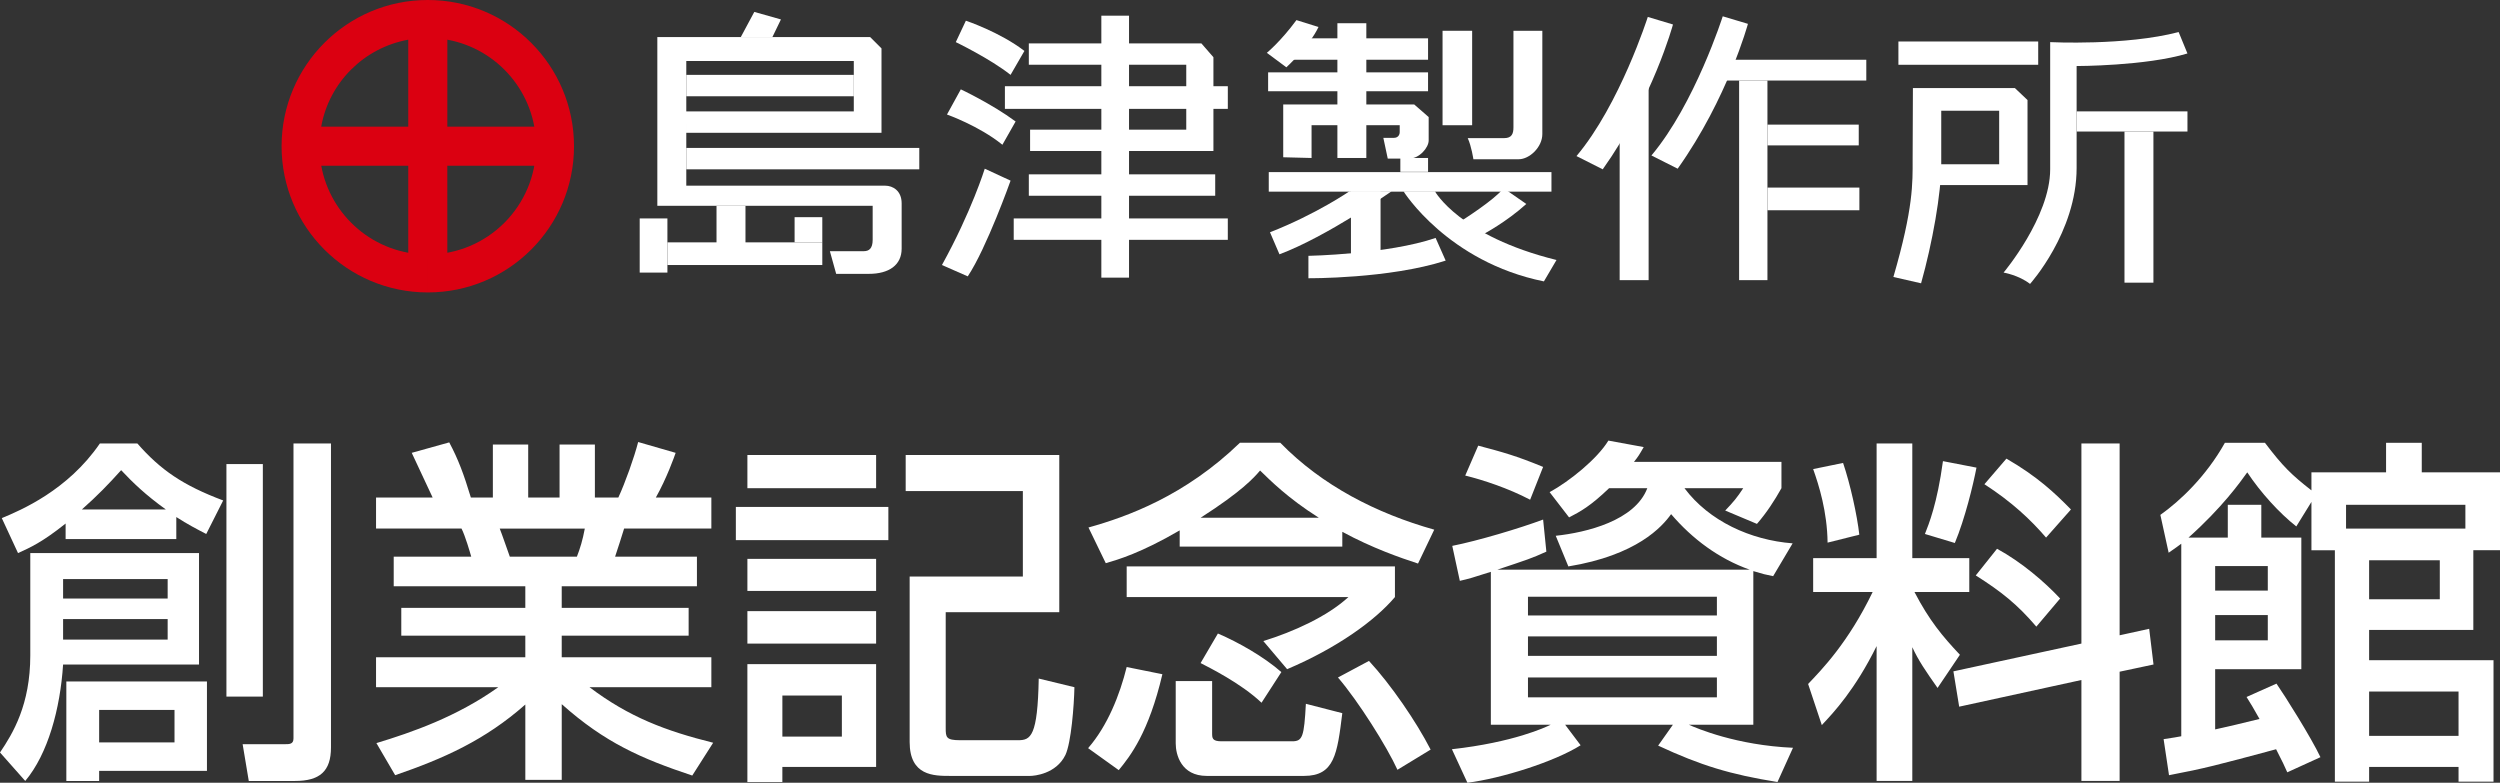 <?xml version="1.0" encoding="UTF-8"?>
<svg id="b" data-name="レイヤー 2" xmlns="http://www.w3.org/2000/svg" width="224.266" height="70.219" viewBox="0 0 224.266 70.219">
  <rect x="0" y="0" width="224.266" height="70.219" fill="#333333" stroke="none"/>
  <defs>
    <style>
      .d {
        fill: #fff;
      }

      .e {
        fill: #db0011;
      }
    </style>
  </defs>
  <g id="c" data-name="レイヤー 1">
    <g>
      <g>
        <g>
          <path class="d" d="m58.967,3.326v15.137h19.317v3.052c0,.789-.338,1.017-.79,1.017h-3.049l.565,2.034h2.937c1.806,0,2.937-.792,2.937-2.261v-4.066c0-1.129-.792-1.582-1.469-1.582h-17.85V5.473h15.026v4.518h-15.026v1.92h17.511v-7.569l-1.017-1.016h-19.091Z"/>
          <rect class="d" x="61.565" y="6.716" width="15.026" height="1.92"/>
          <rect class="d" x="61.565" y="13.27" width="20.901" height="1.92"/>
          <rect class="d" x="64.276" y="18.465" width="2.598" height="3.389"/>
          <rect class="d" x="57.385" y="19.595" width="2.486" height="4.858"/>
          <rect class="d" x="59.871" y="21.741" width="13.895" height="2.033"/>
          <rect class="d" x="71.28" y="19.482" width="2.486" height="2.259"/>
          <polygon class="d" points="69.28 3.344 70.055 1.744 67.666 1.068 66.446 3.34 69.28 3.344"/>
        </g>
        <g>
          <rect class="d" x="98.798" y="1.407" width="2.483" height="23.499"/>
          <rect class="d" x="90.937" y="19.595" width="19.205" height="1.92"/>
          <rect class="d" x="92.292" y="15.64" width="16.72" height="1.92"/>
          <rect class="d" x="90.146" y="7.734" width="19.997" height="2.032"/>
          <polygon class="d" points="92.292 3.891 107.77 3.891 108.852 5.133 108.852 13.543 92.406 13.543 92.406 11.63 106.415 11.63 106.415 5.807 92.292 5.807 92.292 3.891"/>
          <path class="d" d="m86.645,1.858l-.904,1.921s3.051,1.469,4.914,2.937l1.241-2.147c-2.202-1.694-5.251-2.712-5.251-2.712Z"/>
          <path class="d" d="m86.191,8.015l-1.241,2.259s2.882,1.016,4.972,2.712l1.185-2.088c-2.145-1.583-4.915-2.882-4.915-2.882Z"/>
          <path class="d" d="m88.339,15.133l2.316,1.072s-2.147,6.044-3.841,8.586l-2.316-1.017c2.655-4.801,3.841-8.641,3.841-8.641Z"/>
        </g>
        <g>
          <g>
            <rect class="d" x="119.973" y="2.084" width="2.596" height="12.088"/>
            <rect class="d" x="113.759" y="6.491" width="14.346" height="1.694"/>
            <rect class="d" x="115.791" y="3.438" width="12.315" height="1.921"/>
            <path class="d" d="m113.644,4.739l1.751,1.299s2.09-1.919,2.882-3.615l-1.978-.62c-1.412,1.92-2.655,2.936-2.655,2.936Z"/>
            <path class="d" d="m115.113,14.107v-4.737h11.75l1.298,1.131v2.103c0,.637-.834,1.624-1.751,1.624h-1.92l-.396-1.863h.961c.324,0,.508-.234.508-.515v-.621h-7.908v2.944l-2.543-.065Z"/>
          </g>
          <rect class="d" x="129.406" y="2.761" width="2.655" height="8.473"/>
          <path class="d" d="m135.766,2.761h2.591v9.265c0,1.184-1.158,2.259-2.118,2.259h-4.067s-.169-1.163-.508-1.895h3.275c.678,0,.827-.399.827-.962V2.761Z"/>
          <rect class="d" x="113.816" y="15.439" width="25.36" height="1.753"/>
          <rect class="d" x="125.62" y="14.172" width="2.486" height="1.243"/>
          <path class="d" d="m121.045,17.165s-2.939,2.033-7.119,3.672l.849,1.976c4.237-1.58,10.054-5.649,10.054-5.649h-3.784Z"/>
          <path class="d" d="m117.373,22.952v2.008s7.229.057,12.313-1.581l-.902-2.034c-4.294,1.468-11.411,1.606-11.411,1.606Z"/>
          <rect class="d" x="121.189" y="17.165" width="2.655" height="5.649"/>
          <path class="d" d="m125.904,17.165s3.953,6.327,12.595,8.078l1.129-1.92c-8.699-2.147-10.903-6.158-10.903-6.158h-2.822Z"/>
          <path class="d" d="m131.14,19.78s2.897-1.823,3.742-2.895l2.037,1.412c-1.808,1.637-3.864,2.718-3.864,2.718l-1.915-1.235Z"/>
        </g>
        <g>
          <rect class="d" x="145.294" y="7.846" width="2.598" height="17.285"/>
          <path class="d" d="m141.421,14.002l2.354,1.188c4.496-6.329,6.302-12.993,6.302-12.993l-2.259-.678s-2.501,7.851-6.397,12.483Z"/>
          <path class="d" d="m148.143,13.947l2.356,1.186c4.494-6.327,6.302-12.994,6.302-12.994l-2.26-.677s-2.499,7.852-6.397,12.485Z"/>
          <rect class="d" x="154.71" y="5.36" width="12.709" height="1.865"/>
          <rect class="d" x="156.01" y="7.224" width="2.541" height="17.907"/>
          <rect class="d" x="158.551" y="16.827" width="8.247" height="2.034"/>
          <rect class="d" x="158.551" y="11.179" width="8.19" height="1.864"/>
        </g>
        <g>
          <rect class="d" x="170.3" y="3.722" width="12.54" height="2.089"/>
          <path class="d" d="m171.599,7.902h9.151l1.131,1.073v7.626h-7.919v-1.865h5.376v-4.801h-5.196v4.801c0,2.6-.792,7.061-1.809,10.677l-2.484-.566c1.809-6.214,1.726-8.473,1.726-10.507s.025-6.438.025-6.438Z"/>
          <path class="d" d="m183.914,3.779v11.411c0,4.292-4.18,9.262-4.18,9.262,0,0,1.353.225,2.374,1.018,0,0,4.178-4.633,4.178-10.395V5.924s6.213,0,9.942-1.128l-.79-1.921c-4.747,1.244-11.525.904-11.525.904Z"/>
          <rect class="d" x="186.287" y="9.991" width="9.942" height="1.809"/>
          <rect class="d" x="190.58" y="11.8" width="2.596" height="13.557"/>
        </g>
      </g>
      <path class="e" d="m48.989,11.364h-20.171v-.022c.717-3.964,3.841-7.061,7.806-7.782h0v19.704h3.503l.002-19.704c4.528.825,7.961,4.79,7.961,9.557,0,5.365-4.35,9.715-9.715,9.715v3.401c7.244,0,13.117-5.873,13.117-13.116S45.619,0,38.375,0s-13.115,5.873-13.115,13.117,5.873,13.116,13.115,13.116v-3.401c-4.777,0-8.746-3.45-9.562-7.991v.027h20.176v-3.503Z"/>
    </g>
    <g>
      <path class="d" d="m17.853,49.616v9.994H5.66c-.258,3.978-1.358,8.021-3.396,10.447l-2.264-2.555c1.164-1.714,2.717-4.301,2.717-8.7v-9.186h15.137Zm-11.967-2.652c-2.102,1.682-3.202,2.167-4.269,2.652l-1.456-3.138c1.714-.712,5.919-2.49,8.798-6.695h3.364c2.07,2.362,4.075,3.752,7.698,5.111l-1.52,3.008c-.874-.453-1.682-.874-2.685-1.52v1.973H5.886v-1.391Zm-.226,4.981v1.746h9.38v-1.746H5.66Zm0,3.59v1.844h9.38v-1.844H5.66Zm12.905,5.596v8.021h-9.671v.906h-2.943v-8.927h12.614Zm-3.687-15.428c-1.844-1.327-2.943-2.393-4.011-3.526-1.132,1.261-2.134,2.296-3.525,3.526h7.536Zm-5.984,17.983v2.911h6.761v-2.911h-6.761Zm11.418-22.058h3.267v20.862h-3.267v-20.862Zm6.016-1.844h3.363v27.266c0,2.135-1.002,3.008-3.234,3.008h-4.14l-.55-3.299h3.784c.421,0,.777,0,.777-.518v-26.457Z"/>
      <path class="d" d="m33.766,66.661c3.202-.971,7.212-2.362,10.932-5.014h-10.965v-2.685h13.391v-1.941h-11.126v-2.49h11.126v-1.941h-11.806v-2.652h6.954c-.097-.356-.55-1.908-.873-2.523h-7.666v-2.782h5.078c-.226-.485-1.261-2.685-1.876-4.011l3.364-.938c.809,1.52,1.294,2.814,1.941,4.949h1.973v-4.755h3.17v4.755h2.813v-4.755h3.169v4.755h2.103c.615-1.326,1.423-3.59,1.779-4.981l3.363.971c-.097.291-.808,2.296-1.778,4.011h4.981v2.782h-7.827c-.097.356-.679,2.134-.809,2.523h7.342v2.652h-12.129v1.941h11.385v2.49h-11.385v1.941h13.423v2.685h-10.932c3.558,2.685,6.824,3.914,11.094,4.981l-1.875,2.943c-4.561-1.52-7.827-2.943-11.709-6.404v6.792h-3.266v-6.76c-3.623,3.202-7.342,4.851-11.677,6.34l-1.682-2.879Zm11.062-19.245c.161.388.776,2.167.906,2.523h6.016c.291-.744.517-1.488.711-2.523h-7.633Z"/>
      <path class="d" d="m66.011,45.476h13.681v2.976h-13.681v-2.976Zm1.035-4.658h11.547v2.976h-11.547v-2.976Zm0,9.315h11.547v2.879h-11.547v-2.879Zm0,4.69h11.547v2.911h-11.547v-2.911Zm0,4.755h11.547v9.218h-8.41v1.358h-3.138v-10.576Zm3.138,2.814v3.687h5.337v-3.687h-5.337Zm11.062-21.574h13.778v14.102h-10.188v10.382c0,.841.032,1.1,1.293,1.1h5.208c1.132,0,1.747-.356,1.844-5.531l3.202.776c-.033,1.65-.291,4.981-.809,6.081-.84,1.714-2.813,1.876-3.169,1.876h-7.148c-1.488,0-3.655,0-3.655-3.041v-14.846h10.155v-7.665h-10.511v-3.234Z"/>
      <path class="d" d="m104.273,60.483c-1.229,5.24-2.879,7.342-3.914,8.603l-2.749-1.972c1.747-2.006,2.846-4.787,3.461-7.278l3.202.647Zm1.552-12.905c-3.493,2.038-5.53,2.621-6.63,2.944l-1.552-3.202c3.493-.971,8.668-2.847,13.585-7.601h3.622c3.752,3.848,8.636,6.34,13.811,7.795l-1.455,3.041c-1.586-.518-4.108-1.391-6.792-2.847v1.327h-14.588v-1.456Zm-4.754,3.234h24.064v2.749c-1.779,2.103-5.175,4.561-9.671,6.469l-2.135-2.523c2.717-.841,5.725-2.199,7.633-3.946h-19.891v-2.749Zm4.399,10.286h3.266v4.657c0,.453,0,.744.841.744h6.34c.938,0,1.067-.42,1.229-3.364l3.267.841c-.453,3.687-.712,5.628-3.429,5.628h-8.733c-2.296,0-2.781-1.908-2.781-2.911v-5.595Zm12.84-14.652c-2.814-1.778-4.366-3.363-5.272-4.237-.55.647-1.65,1.876-5.337,4.237h10.609Zm-9.056,10.383c1.811.776,4.107,2.07,5.692,3.461l-1.778,2.749c-1.876-1.778-4.787-3.202-5.467-3.558l1.553-2.652Zm13.552,2.458c1.973,2.134,4.237,5.433,5.531,7.956l-2.976,1.812c-.938-2.07-3.526-6.178-5.337-8.28l2.782-1.488Z"/>
      <path class="d" d="m133.738,51.297c-1.715.55-1.941.615-2.782.809l-.679-3.138c2.296-.453,6.081-1.585,8.151-2.361l.291,2.879c-1.358.615-1.682.712-4.399,1.617h22.641c-2.75-.971-5.143-2.749-7.051-4.981-.809,1.132-3.072,3.687-9.218,4.69l-1.132-2.749c2.749-.291,7.116-1.358,8.215-4.27h-3.428c-1.682,1.617-2.587,2.103-3.59,2.621l-1.746-2.265c1.778-.97,4.27-2.976,5.272-4.625l3.169.581c-.388.68-.485.841-.873,1.327h13.229v2.361c-.615,1.1-1.327,2.199-2.199,3.203l-2.846-1.197c.743-.776,1.067-1.164,1.617-2.006h-5.273c2.199,2.944,5.919,4.658,9.703,4.949l-1.747,2.944c-.647-.129-.938-.195-1.778-.453v13.778h-5.79c.712.323,4.27,1.844,9.348,2.07l-1.391,3.072c-4.237-.679-6.889-1.488-10.706-3.266l1.326-1.876h-9.67l1.39,1.844c-2.361,1.488-7.116,2.976-10.155,3.364l-1.391-3.008c5.531-.615,8.41-1.973,8.862-2.199h-5.369v-13.714Zm-1.133-11.32c2.199.582,3.397.906,5.822,1.908l-1.164,2.943c-1.973-1.035-4.237-1.778-5.822-2.167l1.164-2.684Zm4.464,15.234h16.948v-1.682h-16.948v1.682Zm0,3.623h16.948v-1.747h-16.948v1.747Zm0,3.719h16.948v-1.778h-16.948v1.778Z"/>
      <path class="d" d="m168.344,57.96c-1.941,3.914-3.816,5.919-4.916,7.084l-1.229-3.687c1.196-1.261,3.59-3.687,5.789-8.248h-5.336v-3.04h5.692v-10.286h3.202v10.286h5.111v3.04h-4.916c1.326,2.555,2.523,3.979,4.075,5.628l-2.005,2.976c-1.068-1.52-1.714-2.458-2.265-3.656v12h-3.202v-12.097Zm-3.008-16.431c.647,1.908,1.262,4.69,1.456,6.436l-2.846.712c-.033-2.782-.777-5.142-1.294-6.598l2.684-.55Zm11.967.42c-.291,1.52-1.035,4.593-1.941,6.761l-2.684-.809c.356-.906,1.099-2.717,1.617-6.534l3.007.582Zm9.413,15.784v-17.951h3.428v17.207l2.652-.582.388,3.202-3.04.647v9.8h-3.428v-9.056l-10.965,2.393-.518-3.169,11.483-2.491Zm-7.569-8.506c2.199,1.197,4.27,2.976,5.66,4.463l-2.134,2.523c-1.714-2.005-3.138-3.137-5.434-4.593l1.908-2.393Zm.841-8.086c2.749,1.586,4.334,3.073,5.79,4.561l-2.232,2.523c-1.358-1.585-3.072-3.202-5.531-4.787l1.973-2.296Z"/>
      <path class="d" d="m205.183,69.281c-.259-.582-.388-.874-1.002-2.07-5.305,1.423-6.372,1.714-9.607,2.329l-.485-3.234c.937-.129,1.196-.195,1.585-.259v-17.272c-.226.162-.421.323-1.132.809l-.744-3.396c1.779-1.261,4.107-3.461,5.79-6.469h3.59c1.616,2.134,2.393,2.879,4.172,4.27v-1.617h6.695v-2.652h3.202v2.652h7.019v6.986h-2.393v7.148h-9.348v2.717h11.159v10.9h-3.137v-1.326h-8.022v1.326h-3.072v-20.764h-2.103v-4.334l-1.358,2.199c-1.52-1.197-3.202-3.041-4.399-4.852-.647.906-2.264,3.169-5.272,5.854h3.526v-2.944h3.007v2.944h3.59v11.805h-7.73v5.401c.777-.161,2.685-.614,3.979-.938-.582-1.035-.776-1.358-1.164-1.972l2.685-1.197c.743,1.068,3.105,4.819,3.945,6.598l-2.976,1.358Zm-6.469-18.501v2.199h4.722v-2.199h-4.722Zm0,4.398v2.265h4.722v-2.265h-4.722Zm22.447-9.897h-10.706v2.135h10.706v-2.135Zm-8.636,4.981v3.493h6.34v-3.493h-6.34Zm0,11.773v3.978h8.022v-3.978h-8.022Z"/>
    </g>
  </g>
</svg>